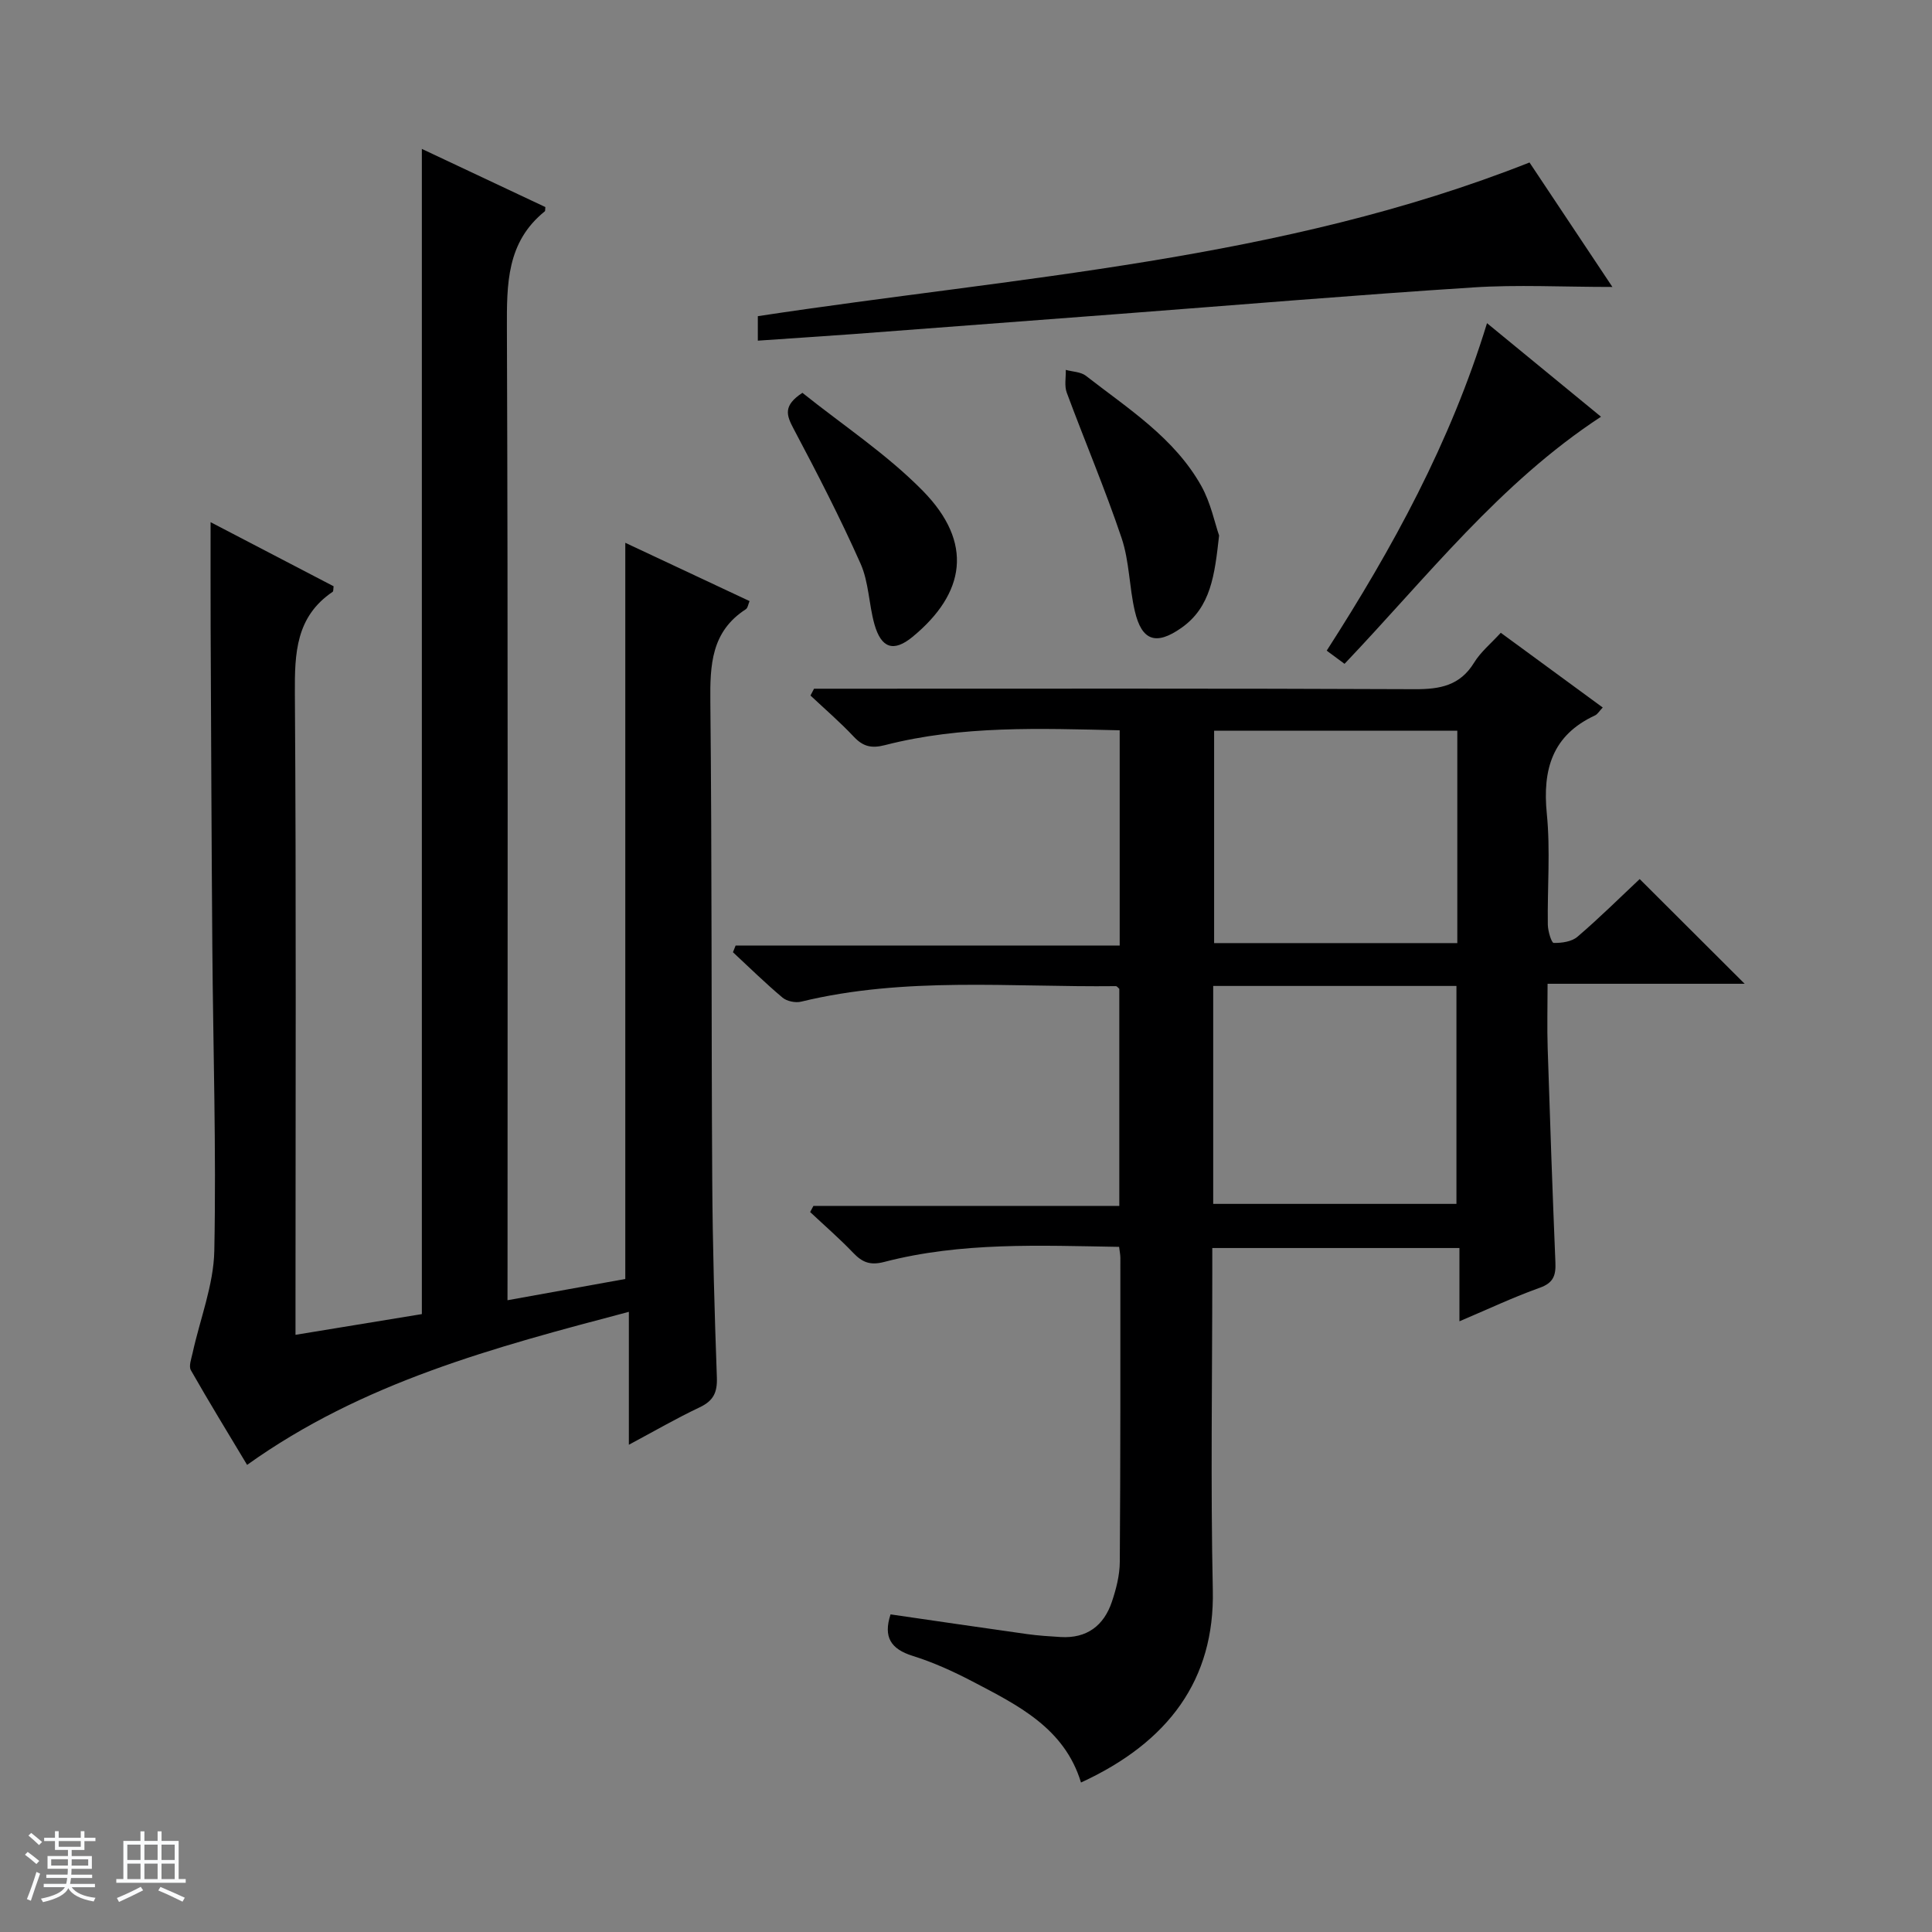 <svg enable-background="new 0 0 400 400" viewBox="0 0 400 400" xmlns="http://www.w3.org/2000/svg"><rect x="0" y="0" width="400" height="400" fill="#808080" stroke="none"/><path d="m5.17 384 .56-.58c.85.61 1.65 1.24 2.4 1.87l-.59.64c-.84-.73-1.63-1.38-2.37-1.93m1.22 9.53-.82-.34c.71-1.76 1.37-3.64 1.98-5.63.24.13.5.25.76.36-.6 1.67-1.24 3.54-1.92 5.61m-.5-13.5.57-.54c.56.44 1.31 1.06 2.26 1.87l-.64.64c-.68-.66-1.41-1.32-2.19-1.97m3.25.46h2.24v-1.36h.77v1.36h4.57v-1.36h.76v1.36h2.28v.69h-2.28v1.84h-2.64v1.26h4.18v2.64h-4.21c0 .45-.02.86-.05 1.21h4.32v.69h-4.38c-.04.34-.1.75-.19 1.22h5.15v.69h-4.82c.87 1.19 2.51 1.92 4.93 2.19-.17.31-.3.57-.37.76-2.77-.49-4.52-1.41-5.26-2.76-.56 1.26-2.3 2.23-5.24 2.9-.12-.24-.26-.48-.43-.72 2.73-.55 4.38-1.34 4.96-2.38h-4.38v-.69h4.65c.1-.38.17-.79.21-1.22h-4.32v-.69h4.4c.03-.34.05-.75.05-1.21h-4.2v-2.64h4.23v-1.26h-2.69v-1.84h-2.24zm1.46 4.46v1.29h3.45c.01-.4.02-.57.01-.53v-.32-.45h-3.46zm1.55-2.59h4.57v-1.19h-4.57zm6.11 2.59h-3.42v.77c-.01.19-.01.37-.02.53h3.44z" fill="#fafbfc"/><path d="m32.63 379.16h.82v1.98h3.54v7.89h1.46v.78h-14.37v-.78h1.46v-7.89h3.54v-1.98h.82v1.98h2.73zm-3.49 11.48.5.73c-1.61.82-3.28 1.63-5 2.41-.13-.27-.28-.55-.44-.82 1.75-.72 3.4-1.49 4.94-2.32m-2.78-5.55h2.73v-3.18h-2.73zm0 3.95h2.73v-3.2h-2.73zm3.54-3.95h2.73v-3.18h-2.73zm0 3.95h2.73v-3.2h-2.73zm7.89 4.68c-1.84-.92-3.51-1.7-5.02-2.32l.45-.73c1.89.8 3.57 1.55 5.04 2.23zm-1.62-11.81h-2.73v3.18h2.73zm-2.73 7.13h2.73v-3.2h-2.73v3.19z" fill="#fafbfc"/><g fill="#000001"><path d="m105.07 269.2c8.76-1.58 16.69-3.01 24.39-4.4 0-50.87 0-101.29 0-152.42 8.53 4 17.01 7.98 25.73 12.07-.28.63-.36 1.42-.78 1.69-7.16 4.62-7.42 11.54-7.34 19.16.34 32.99.19 65.98.39 98.97.08 13.65.47 27.29.96 40.93.11 3.12-.73 4.83-3.56 6.17-4.78 2.26-9.37 4.92-14.66 7.75 0-9.22 0-17.92 0-27.52-27.97 7.38-55.13 14.59-79.04 31.69-3.92-6.54-7.89-13.01-11.64-19.6-.48-.85.1-2.39.36-3.58 1.54-7.05 4.35-14.08 4.49-21.15.42-20.96-.25-41.95-.41-62.93-.17-21.99-.25-43.98-.35-65.97-.03-7.14-.01-14.29-.01-21.95 8.37 4.36 16.94 8.83 25.47 13.27-.08.54-.02 1.03-.2 1.15-7.62 5.16-7.87 12.7-7.82 20.99.29 41.99.13 83.98.13 125.97v6.87c9.2-1.51 17.88-2.93 26.16-4.29 0-80.6 0-160.53 0-241.24 8.56 4.03 17.13 8.07 25.57 12.04-.06.58-.02.8-.1.87-7.94 6.39-7.89 15.07-7.86 24.28.24 64.82.13 129.64.13 194.46-.01 1.98-.01 3.96-.01 6.72z"/><path d="m168.54 142.59h5.94c39.49 0 78.97-.08 118.46.1 5.21.02 9.34-.74 12.26-5.5 1.36-2.22 3.49-3.96 5.52-6.18 7.08 5.19 14.01 10.27 21.11 15.47-.7.73-1.06 1.38-1.6 1.64-8.84 4.1-10.89 11.17-9.98 20.35.76 7.59.1 15.31.21 22.98.02 1.33.76 3.76 1.21 3.77 1.65.04 3.73-.25 4.92-1.27 4.55-3.89 8.81-8.12 12.89-11.95 6.89 6.88 14.25 14.22 21.73 21.68-13.07 0-26.54 0-40.8 0 0 4.83-.12 9.09.02 13.34.47 14.79.99 29.58 1.6 44.36.11 2.64-.38 4.22-3.22 5.23-5.44 1.94-10.68 4.42-16.65 6.95 0-5.36 0-10.07 0-15.17-17.19 0-33.9 0-51.17 0v5.35c0 21.83-.36 43.66.11 65.48.4 18.46-9.1 31.47-27.29 39.83-3.43-11.3-13.11-16.02-22.5-20.94-3.96-2.07-8.1-3.95-12.36-5.28-4.52-1.42-6.11-3.89-4.57-8.59 9.39 1.36 18.83 2.76 28.27 4.08 2.3.32 4.63.47 6.95.61 5.41.32 8.93-2.34 10.6-7.29.89-2.64 1.62-5.48 1.64-8.24.15-20.99.12-41.98.12-62.98 0-.63-.14-1.27-.26-2.27-16.41-.27-32.69-1.03-48.63 3.12-2.93.76-4.55.08-6.44-1.9-2.82-2.95-5.92-5.63-8.9-8.43.23-.42.45-.85.68-1.27h63.33c0-15.38 0-30.14 0-44.94-.22-.18-.47-.56-.72-.56-21.75.25-43.62-2.02-65.14 3.21-1.18.29-2.95-.07-3.86-.83-3.55-2.98-6.87-6.24-10.27-9.4.18-.46.37-.92.55-1.38h79.52c0-15.26 0-29.7 0-44.57-16.41-.37-32.66-1.03-48.6 3.07-2.83.73-4.56.28-6.48-1.77-2.81-2.99-5.94-5.68-8.94-8.5.25-.49.49-.95.74-1.41zm82.64 61.54v45.12h50.36c0-15.24 0-30.13 0-45.12-16.87 0-33.34 0-50.36 0zm50.54-52.85c-17.12 0-33.71 0-50.35 0v43.98h50.35c0-14.76 0-29.19 0-43.98z"/><path d="m156.9 70.53c0-2.25 0-3.67 0-5.07 53.77-8.17 108.25-11.45 159.77-31.82 5.39 8.09 10.87 16.31 17.16 25.77-10.43 0-19.68-.5-28.86.1-24.36 1.57-48.69 3.62-73.03 5.47-18.39 1.4-36.77 2.8-55.16 4.18-6.43.47-12.87.88-19.88 1.37z"/><path d="m278.37 137.44c-1.26-.93-2.39-1.77-3.69-2.73 13.66-21.26 25.6-43.04 33.19-67.8 8.25 6.78 15.91 13.06 23.6 19.37-21 13.75-36.05 33.25-53.1 51.16z"/><path d="m252.4 110.87c-.92 8.22-1.69 14.82-7.8 19.12-5.23 3.68-8.21 2.72-9.65-3.48-1.16-4.98-1.12-10.3-2.73-15.1-3.42-10.16-7.63-20.06-11.36-30.12-.52-1.4-.16-3.13-.2-4.71 1.4.39 3.1.4 4.16 1.22 8.74 6.81 18.33 12.84 23.92 22.85 1.95 3.52 2.77 7.66 3.66 10.22z"/><path d="m166.13 81.33c8.33 6.67 17.45 12.68 24.93 20.29 10.56 10.76 8.81 21.22-2.12 30.23-3.95 3.25-6.5 2.34-7.9-2.61-1.16-4.13-1.16-8.7-2.87-12.54-4.23-9.51-9.01-18.78-13.89-27.98-1.44-2.73-2.21-4.73 1.85-7.39z"/></g></svg>